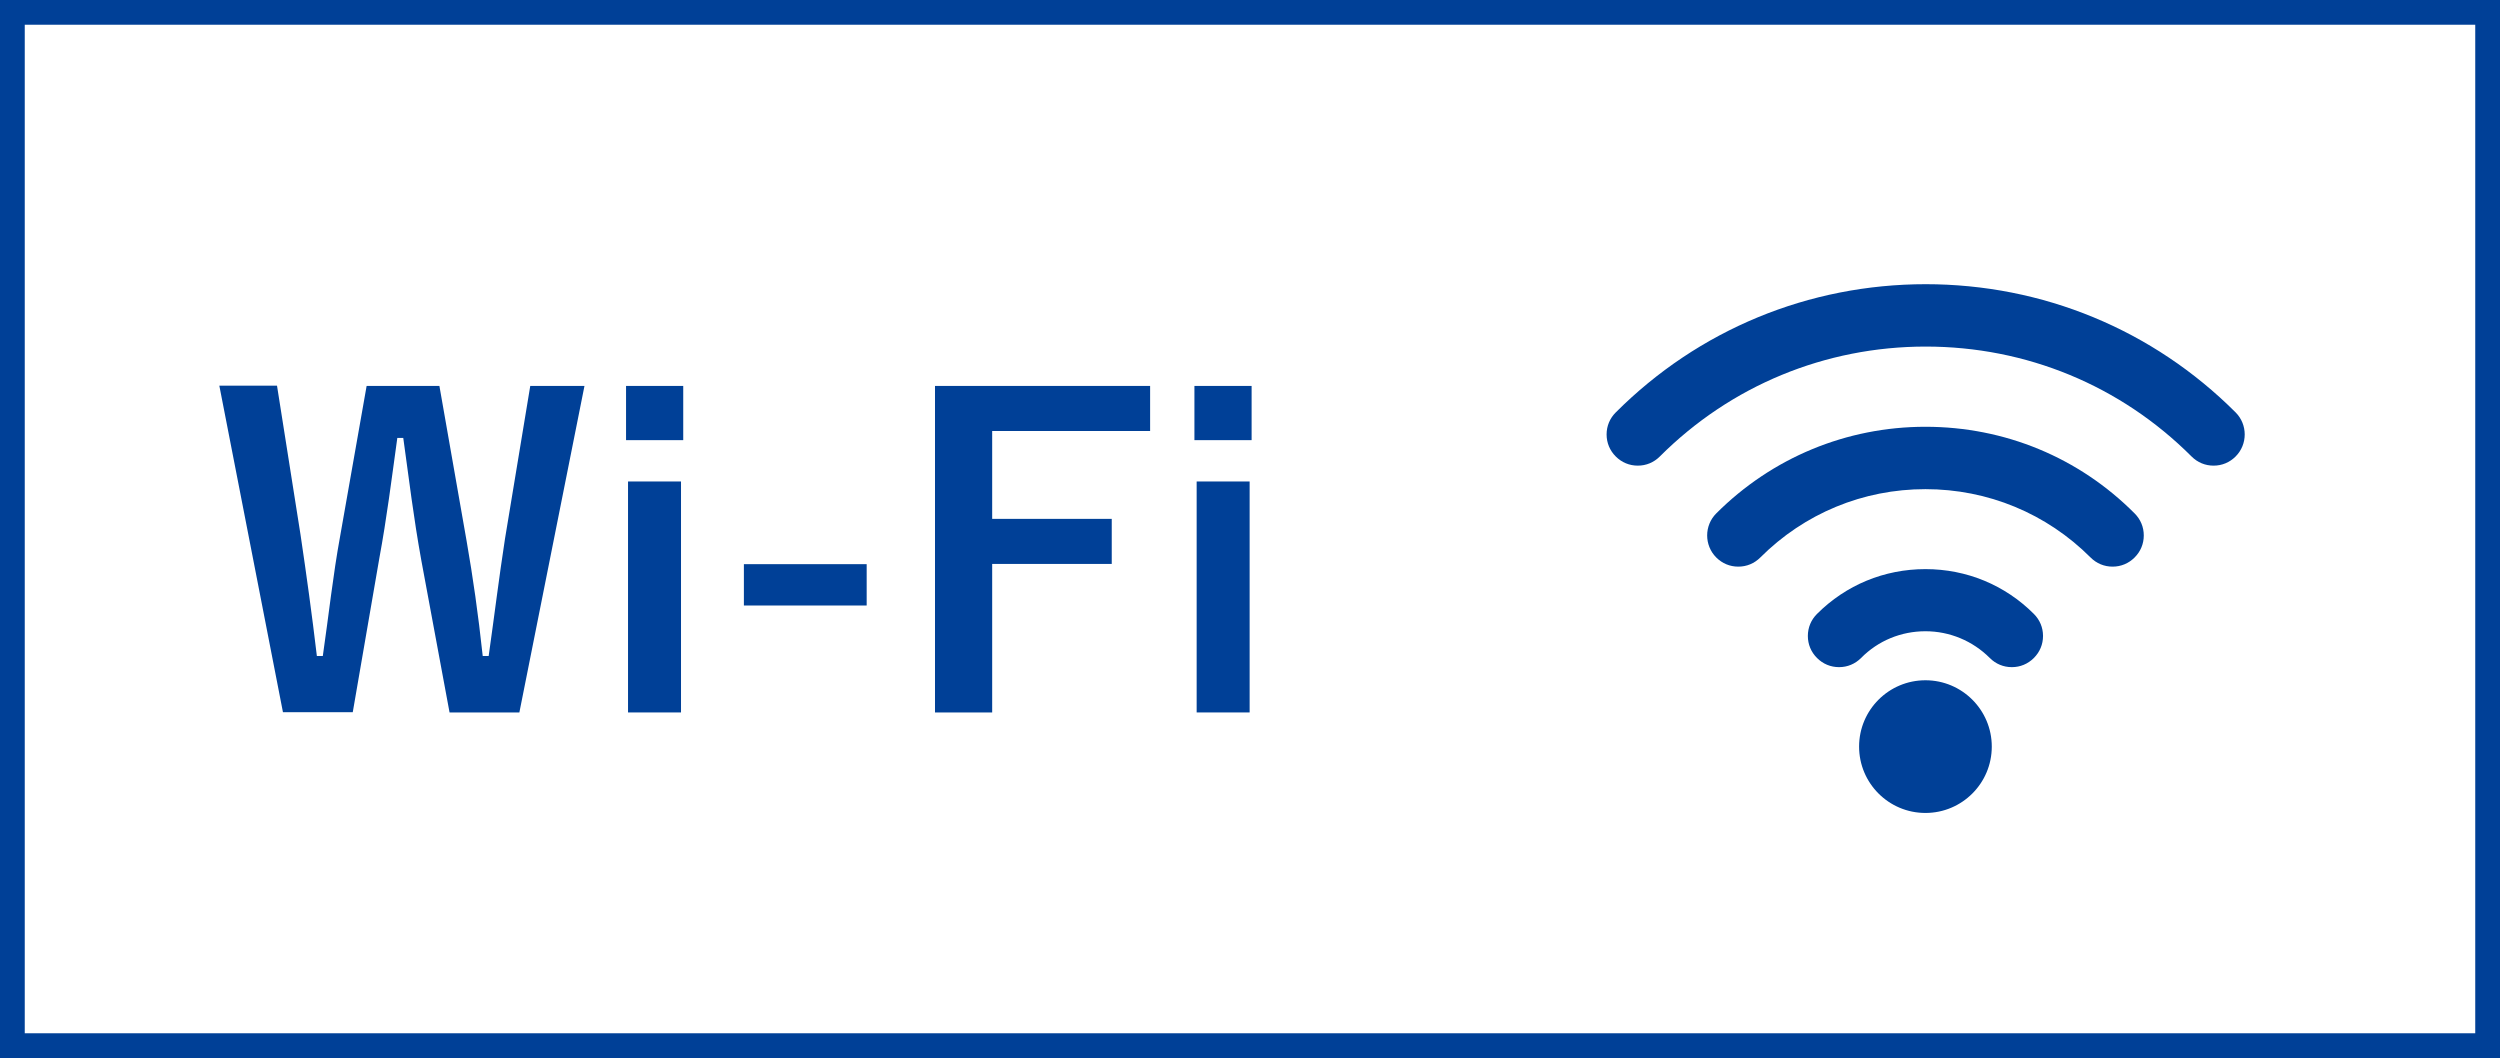 <?xml version="1.0" encoding="UTF-8"?>
<svg id="_レイヤー_2" data-name="レイヤー 2" xmlns="http://www.w3.org/2000/svg" viewBox="0 0 100.99 42.74">
  <defs>
    <style>
      .cls-1 {
        fill: #004097;
      }
    </style>
  </defs>
  <g id="_レイヤー_1-2" data-name="レイヤー 1">
    <g>
      <path class="cls-1" d="M100.99,42.74H0V0h100.99v42.74ZM1,41.74h98.99V1H1v40.74Z"/>
      <g>
        <path class="cls-1" d="M20.98,28.78h-2.82l-1.14-6.14c-.32-1.77-.49-3.23-.73-4.95h-.24c-.24,1.73-.42,3.2-.73,4.88l-1.07,6.2h-2.82l-2.57-13.19h2.33l.95,6.02c.24,1.62.46,3.21.66,4.9h.24c.24-1.65.41-3.26.7-4.84l1.07-6.07h2.94l1.1,6.27c.26,1.5.46,2.89.65,4.64h.24c.25-1.77.41-3.11.66-4.74l1.02-6.17h2.19l-2.63,13.19Z"/>
        <path class="cls-1" d="M27.6,17.78h-2.31v-2.19h2.31v2.19ZM27.51,28.78h-2.14v-9.33h2.14v9.33Z"/>
        <path class="cls-1" d="M35.01,24.46h-4.96v-1.67h4.96v1.67Z"/>
        <path class="cls-1" d="M46.45,17.41h-6.37v3.55h4.83v1.82h-4.83v6h-2.31v-13.19h8.69v1.82Z"/>
        <path class="cls-1" d="M50.56,17.78h-2.31v-2.19h2.31v2.19ZM50.48,28.78h-2.14v-9.33h2.14v9.33Z"/>
      </g>
      <g>
        <path class="cls-1" d="M77.78,32.84c-1.48,0-2.68-1.2-2.68-2.68s1.2-2.68,2.68-2.68,2.68,1.2,2.68,2.68-1.2,2.68-2.68,2.68Z"/>
        <path class="cls-1" d="M77.78,11.48c4.74,0,9.19,1.84,12.53,5.18.49.49.49,1.29,0,1.78-.24.24-.55.37-.89.37s-.65-.13-.89-.37c-2.87-2.87-6.68-4.44-10.74-4.44s-7.88,1.58-10.74,4.44c-.24.24-.55.37-.89.37s-.65-.13-.89-.37c-.24-.24-.37-.55-.37-.89s.13-.65.37-.89c3.34-3.34,7.79-5.18,12.53-5.18"/>
        <path class="cls-1" d="M77.78,17.24c3.2,0,6.2,1.24,8.45,3.5.24.24.37.55.37.89s-.13.65-.37.89c-.24.24-.55.37-.89.37s-.65-.13-.89-.37c-1.78-1.78-4.15-2.76-6.67-2.76s-4.89.98-6.67,2.76c-.24.24-.55.37-.89.37s-.65-.13-.89-.37c-.49-.49-.49-1.29,0-1.78,2.25-2.25,5.26-3.5,8.45-3.5"/>
        <path class="cls-1" d="M77.78,22.99c1.66,0,3.21.64,4.38,1.81.24.24.37.55.37.89s-.13.65-.37.89c-.24.24-.55.37-.89.37s-.65-.13-.89-.37c-.69-.69-1.62-1.08-2.6-1.08s-1.91.38-2.6,1.08c-.24.24-.55.37-.89.37s-.65-.13-.89-.37c-.24-.24-.37-.55-.37-.89s.13-.65.37-.89c1.17-1.17,2.72-1.81,4.38-1.81"/>
      </g>
    </g>
  </g>
</svg>